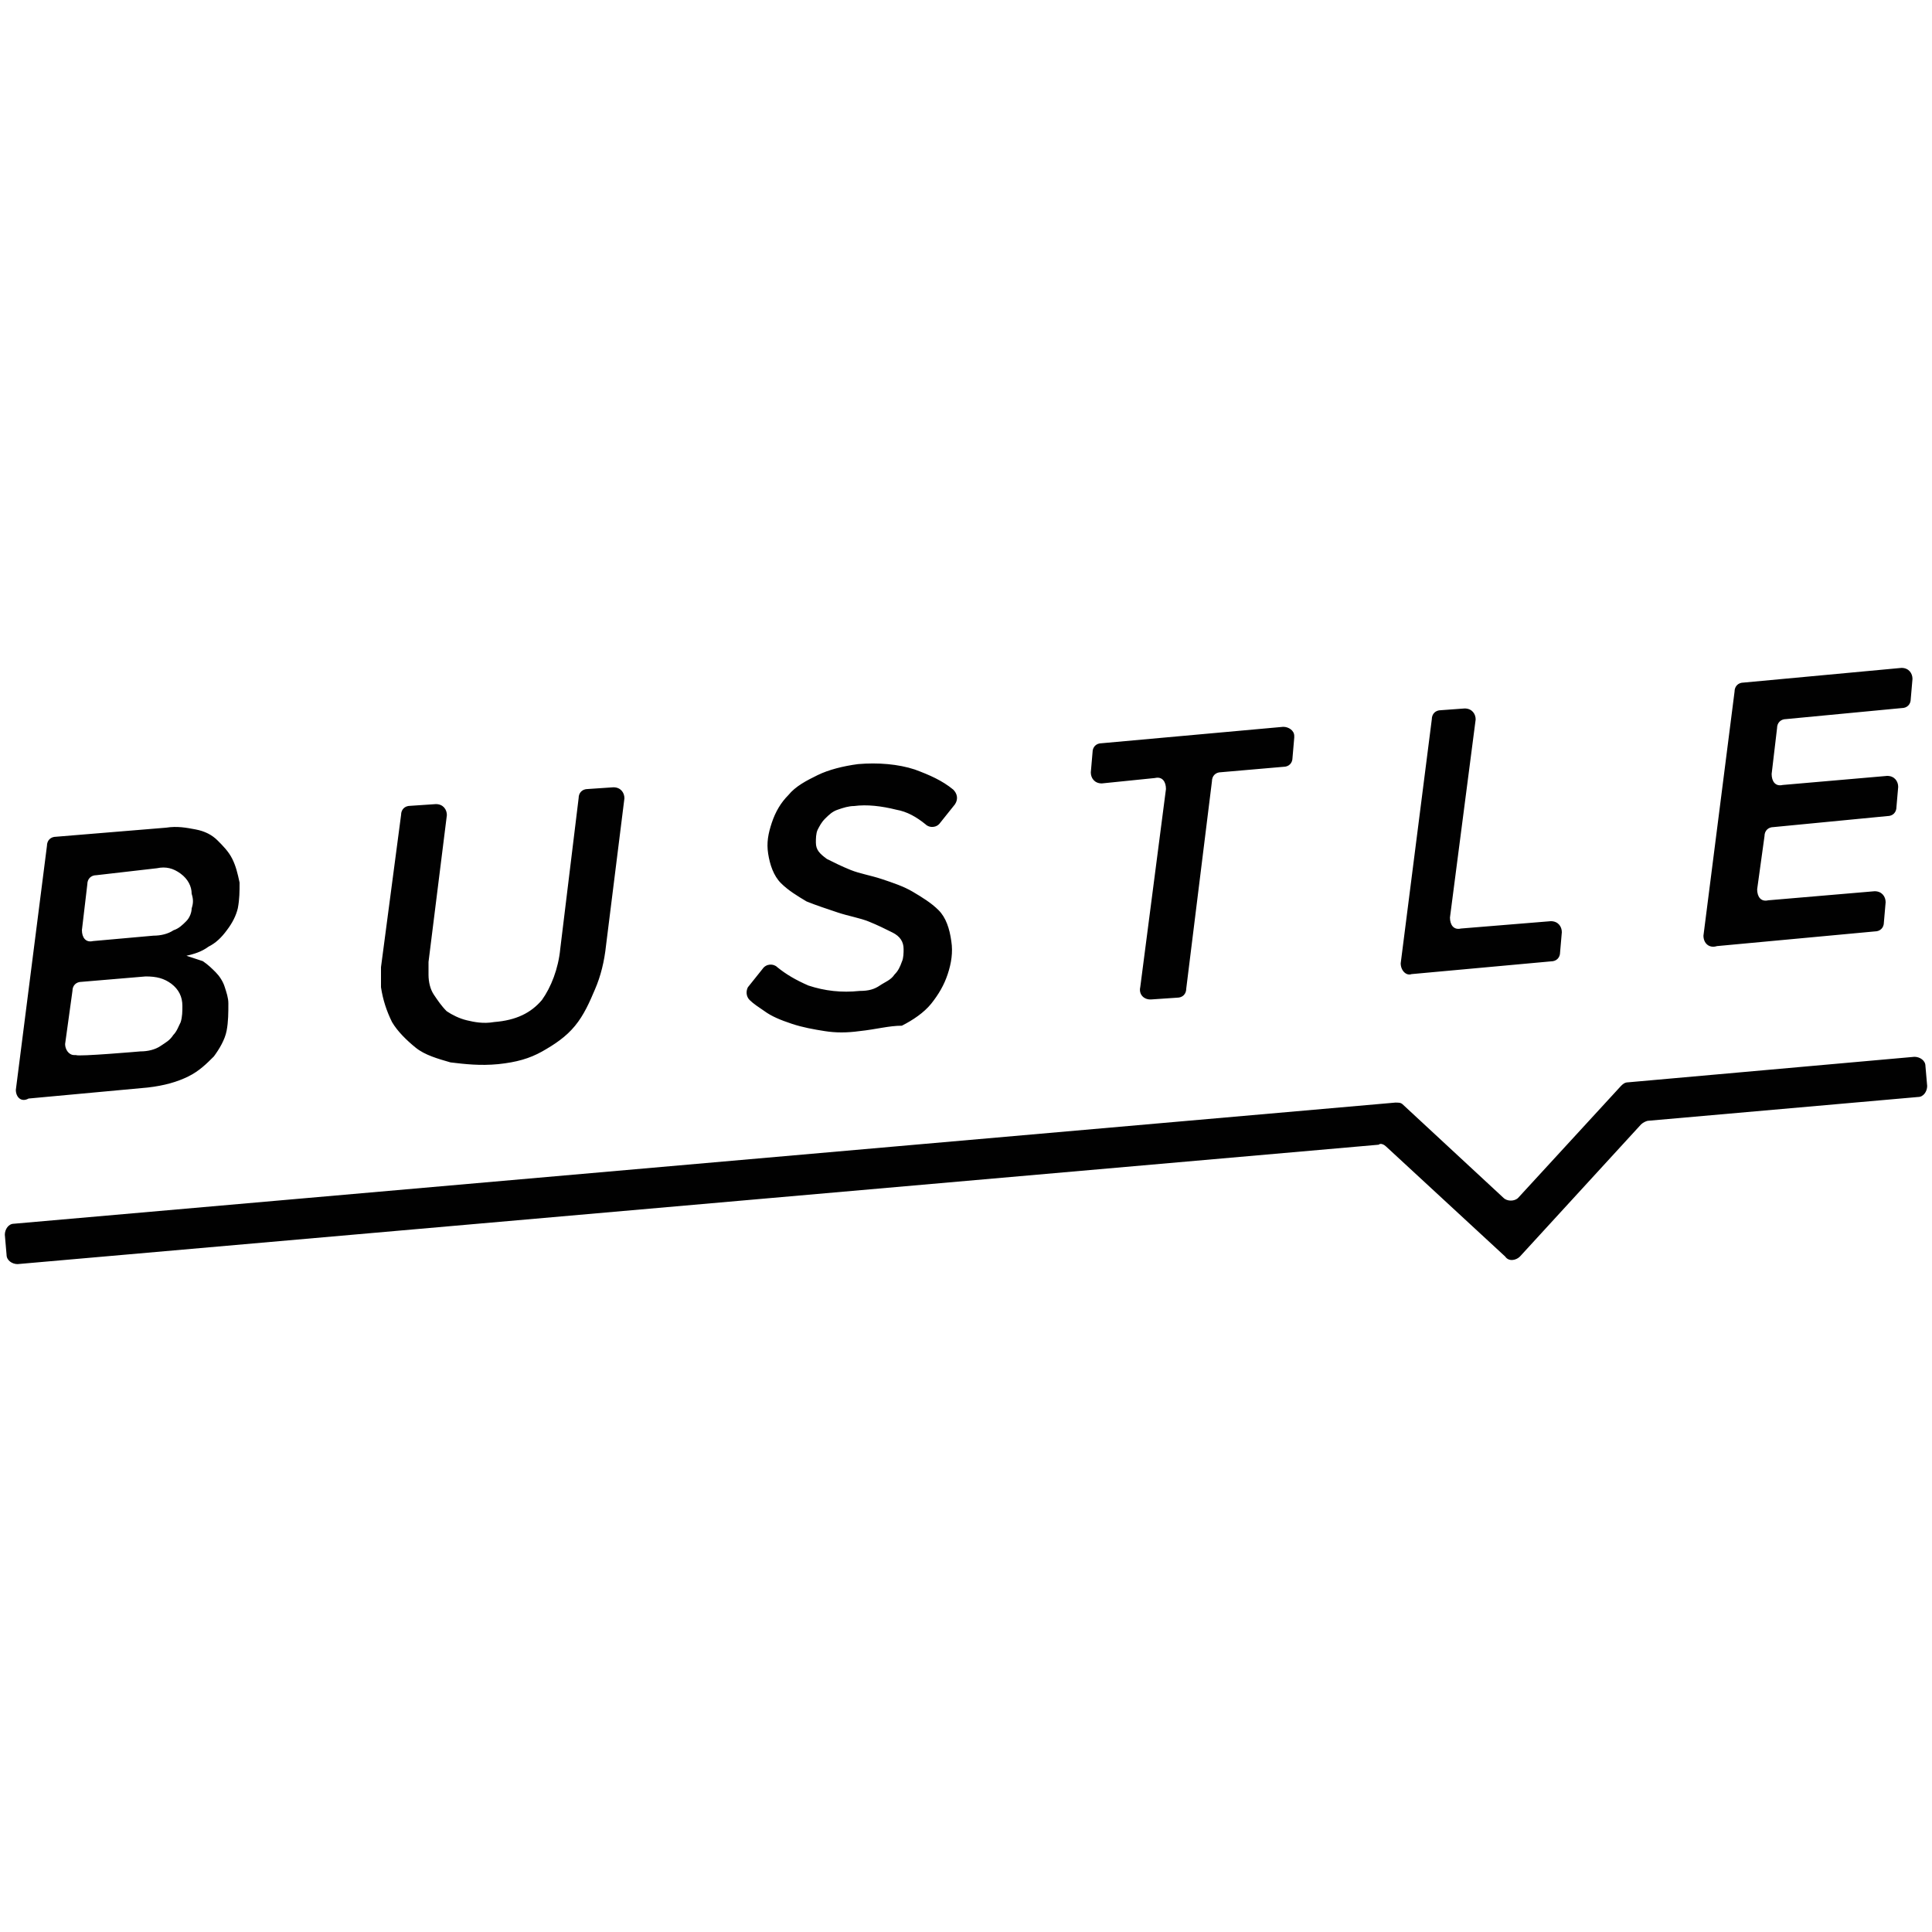 <?xml version="1.0" encoding="utf-8"?>
<!-- Generator: Adobe Illustrator 23.0.1, SVG Export Plug-In . SVG Version: 6.00 Build 0)  -->
<svg version="1.1" id="Layer_1" xmlns="http://www.w3.org/2000/svg" xmlns:xlink="http://www.w3.org/1999/xlink" x="0px" y="0px"
	 viewBox="0 0 1000 1000" style="enable-background:new 0 0 1000 1000;" xml:space="preserve">
<style type="text/css">
	.st0{fill:#010101;}
</style>
<g>
	<path class="st0" d="M79.4,484.3c3.8,0,7.6-0.9,10.4-2.8c2.8-0.9,4.7-2.8,6.6-4.7c1.9-1.9,2.8-4.7,2.8-6.6c0.9-2.8,0.9-4.7,0-7.6
		c0-3.8-1.9-7.6-5.7-10.4c-3.8-2.8-7.6-3.8-12.3-2.8L49.9,453c-2.8,0-4.7,1.9-4.7,4.7l-2.8,23.7c0,3.8,1.9,6.6,5.7,5.7L79.4,484.3z
		 M72.7,544.2c3.8,0,7.6-0.9,10.4-2.8c2.8-1.9,4.7-2.8,6.6-5.7c1.9-1.9,2.8-4.7,3.8-6.6c0.9-2.8,0.9-5.7,0.9-8.5
		c0-4.7-1.9-8.5-5.7-11.4c-3.8-2.8-7.6-3.8-13.3-3.8l-33.2,2.8c-2.8,0-4.7,1.9-4.7,4.7l-3.8,27.5c0,2.8,1.9,5.7,4.7,5.7h0.9
		C40.4,547,72.7,544.2,72.7,544.2z M8.2,564.1l16.1-126.3c0-2.8,1.9-4.7,4.7-4.7l57-4.7c5.7-0.9,10.4,0,15.2,0.9s8.5,2.8,11.4,5.7
		c2.8,2.8,5.7,5.7,7.6,9.5c1.9,3.8,2.8,7.6,3.8,12.3c0,4.7,0,8.5-0.9,13.3c-0.9,3.8-2.8,7.6-5.7,11.4c-2.8,3.8-5.7,6.6-9.5,8.5
		c-3.8,2.8-7.6,3.8-11.4,4.7c2.8,0.9,5.7,1.9,8.5,2.8c2.8,1.9,4.7,3.8,6.6,5.7c1.9,1.9,3.8,4.7,4.7,7.6c0.9,2.8,1.9,5.7,1.9,8.5
		c0,4.7,0,9.5-0.9,14.2c-0.9,4.7-3.8,9.5-6.6,13.3c-3.8,3.8-7.6,7.6-13.3,10.4c-5.7,2.8-12.3,4.7-20.9,5.7l-61.7,5.7
		C11,570.7,8.2,567.9,8.2,564.1L8.2,564.1z M257.9,550.8c-9.5,0.9-17.1,0-24.7-0.9c-6.6-1.9-13.3-3.8-18-7.6
		c-4.7-3.8-9.5-8.5-12.3-13.3c-2.8-5.7-4.7-11.4-5.7-18c0-1.9,0-3.8,0-5.7s0-3.8,0-4.7l10.4-78.8c0-2.8,1.9-4.7,4.7-4.7l13.3-0.9
		c3.8,0,5.7,2.8,5.7,5.7l-9.5,76c0,0.9,0,1.9,0,2.8s0,2.8,0,3.8c0,3.8,0.9,7.6,2.8,10.4c1.9,2.8,3.8,5.7,6.6,8.5
		c2.8,1.9,6.6,3.8,10.4,4.7c3.8,0.9,8.5,1.9,14.2,0.9c11.4-0.9,19-4.7,24.7-11.4c4.7-6.6,8.5-16.1,9.5-26.6l9.5-77.9
		c0-2.8,1.9-4.7,4.7-4.7l13.3-0.9c3.8,0,5.7,2.8,5.7,5.7l-9.5,76c-0.9,8.5-2.8,16.1-5.7,22.8c-2.8,6.6-5.7,13.3-10.4,19
		c-4.7,5.7-10.4,9.5-17.1,13.3C274,547.9,267.4,549.8,257.9,550.8 M444.9,533.7c-6.6,0.9-12.3,0.9-18,0s-11.4-1.9-17.1-3.8
		c-5.7-1.9-10.4-3.8-14.2-6.6c-2.8-1.9-5.7-3.8-7.6-5.7c-1.9-1.9-1.9-4.7-0.9-6.6l7.6-9.5c1.9-2.8,5.7-2.8,7.6-0.9
		c4.7,3.8,9.5,6.6,16.1,9.5c8.5,2.8,17.1,3.8,26.6,2.8c4.7,0,7.6-0.9,10.4-2.8c2.8-1.9,5.7-2.8,7.6-5.7c1.9-1.9,2.8-3.8,3.8-6.6
		c0.9-1.9,0.9-4.7,0.9-6.6c0-3.8-1.9-6.6-5.7-8.5c-3.8-1.9-7.6-3.8-12.3-5.7c-4.7-1.9-10.4-2.8-16.1-4.7c-5.7-1.9-11.4-3.8-16.1-5.7
		c-4.7-2.8-9.5-5.7-13.3-9.5s-5.7-9.5-6.6-15.2c-0.9-5.7,0-10.4,1.9-16.1c1.9-5.7,4.7-10.4,8.5-14.2c3.8-4.7,9.5-7.6,15.2-10.4
		s13.3-4.7,20.9-5.7c10.4-0.9,20.9,0,29.4,2.8c7.6,2.8,14.2,5.7,19.9,10.4c1.9,1.9,2.8,4.7,0.9,7.6l-7.6,9.5
		c-1.9,2.8-5.7,2.8-7.6,0.9c-4.7-3.8-9.5-6.6-15.2-7.6c-7.6-1.9-15.2-2.8-21.8-1.9c-2.8,0-5.7,0.9-8.5,1.9c-2.8,0.9-4.7,2.8-6.6,4.7
		c-1.9,1.9-2.8,3.8-3.8,5.7c-0.9,1.9-0.9,4.7-0.9,6.6c0,3.8,1.9,5.7,5.7,8.5c3.8,1.9,7.6,3.8,12.3,5.7c4.7,1.9,10.4,2.8,16.1,4.7
		s11.4,3.8,16.1,6.6c4.7,2.8,9.5,5.7,13.3,9.5c3.8,3.8,5.7,9.5,6.6,16.1c0.9,5.7,0,11.4-1.9,17.1c-1.9,5.7-4.7,10.4-8.5,15.2
		c-3.8,4.7-9.5,8.5-15.2,11.4C460.1,530.9,453.5,532.8,444.9,533.7 M590.2,510.9l13.3-102.5c0-3.8-1.9-6.6-5.7-5.7l-27.5,2.8
		c-3.8,0-5.7-2.8-5.7-5.7l0.9-10.4c0-2.8,1.9-4.7,4.7-4.7l94-8.5c2.8,0,5.7,1.9,5.7,4.7v0.9l-0.9,10.4c0,2.8-1.9,4.7-4.7,4.7
		l-32.3,2.8c-2.8,0-4.7,1.9-4.7,4.7l-13.3,107.3c0,2.8-1.9,4.7-4.7,4.7l-13.3,0.9C592.1,517.6,589.3,514.7,590.2,510.9 M725,498.6
		l16.1-126.3c0-2.8,1.9-4.7,4.7-4.7l12.3-0.9c3.8,0,5.7,2.8,5.7,5.7l-13.3,102.5c0,3.8,1.9,6.6,5.7,5.7l46.5-3.8
		c3.8,0,5.7,2.8,5.7,5.7l-0.9,10.4c0,2.8-1.9,4.7-4.7,4.7l-72.2,6.6C727.9,505.2,725,502.4,725,498.6 M881.7,484.3L897.8,358
		c0-2.8,1.9-4.7,4.7-4.7l81.7-7.6c3.8,0,5.7,2.8,5.7,5.7l-0.9,10.4c0,2.8-1.9,4.7-4.7,4.7l-59.8,5.7c-2.8,0-4.7,1.9-4.7,4.7
		l-2.8,23.7c0,3.8,1.9,6.6,5.7,5.7l54.1-4.7c3.8,0,5.7,2.8,5.7,5.7l-0.9,10.4c0,2.8-1.9,4.7-4.7,4.7l-58.9,5.7
		c-2.8,0-4.7,1.9-4.7,4.7l-3.8,27.5c0,3.8,1.9,6.6,5.7,5.7l55.1-4.7c3.8,0,5.7,2.8,5.7,5.7l-0.9,10.4c0,2.8-1.9,4.7-4.7,4.7
		l-81.7,7.6C884.5,491,881.7,488.1,881.7,484.3 M3.4,649.5l-0.9-10.4c0-2.8,1.9-5.7,4.7-5.7l715-62.7c1.9,0,2.8,0,3.8,0.9l52.2,48.4
		c1.9,1.9,5.7,1.9,7.6,0l0,0l53.2-57.9c0.9-0.9,1.9-1.9,3.8-1.9L990.9,547c2.8,0,5.7,1.9,5.7,4.7l0.9,10.4c0,2.8-1.9,5.7-4.7,5.7
		l-139.6,12.3c-0.9,0-2.8,0.9-3.8,1.9l-62.7,68.4c-1.9,1.9-5.7,2.8-7.6,0l0,0l-61.7-57c-0.9-0.9-2.8-1.9-3.8-0.9L9.1,654.3
		C6.3,654.3,3.4,652.4,3.4,649.5"/>
</g>
</svg>
